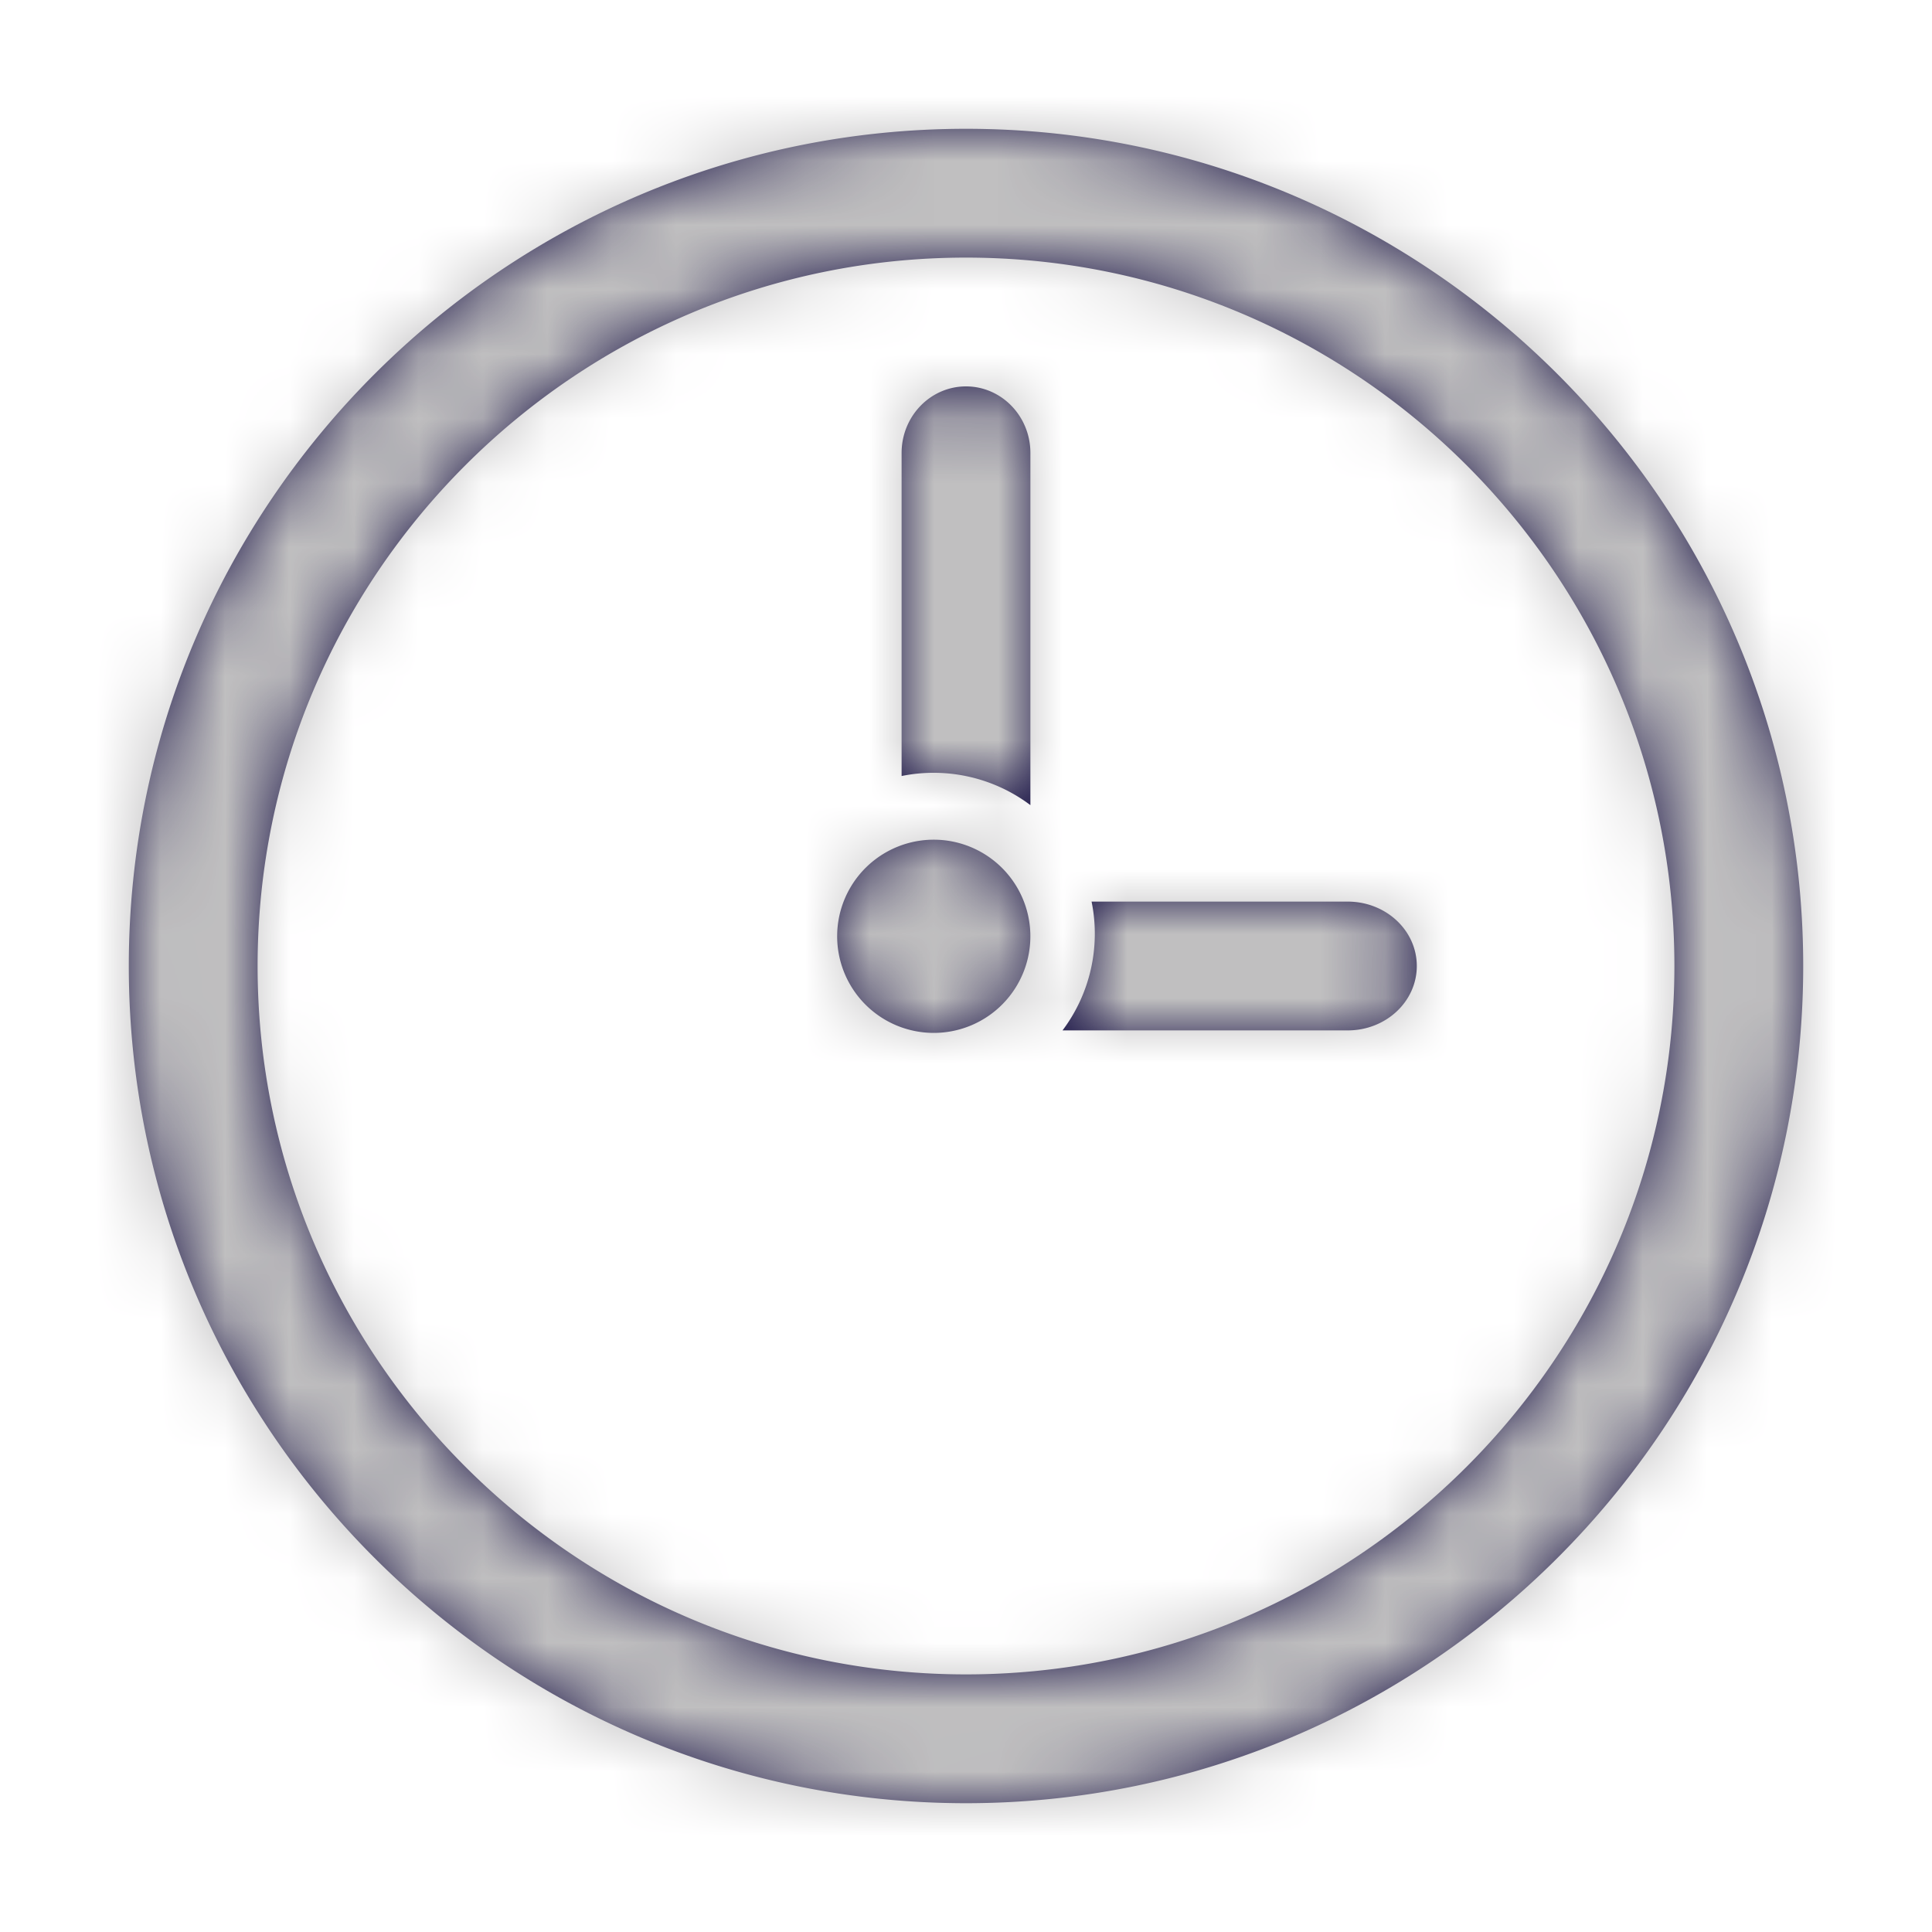 <svg xmlns="http://www.w3.org/2000/svg" xmlns:xlink="http://www.w3.org/1999/xlink" width="30" height="30" viewBox="0 0 30 30">
    <defs>
        <path id="a" d="M15 4C8.935 4 4 8.934 4 15s4.935 11 11 11 11-4.934 11-11S21.065 4 15 4m1 8.502V7.034C16 6.463 15.552 6 15 6s-1 .463-1 1.034v5.016a2.499 2.499 0 0 1 2 .452zM16.499 16h4.428C21.52 16 22 15.553 22 15c0-.553-.48-1-1.073-1H16.95a2.499 2.499 0 0 1-.451 2zM15 28C7.832 28 2 22.168 2 15 2 7.834 7.832 2 15 2s13 5.833 13 13c0 7.168-5.832 13-13 13zm-2-13.5a1.5 1.5 0 1 0 2.999 0 1.5 1.5 0 0 0-2.999 0z"/>
    </defs>
    <g fill="none" fill-rule="evenodd">
        <mask id="b" fill="#fff">
            <use xlink:href="#a"/>
        </mask>
        <use fill="#1A1446" fill-rule="nonzero" xlink:href="#a"/>
        <g fill="#C0BFC0" mask="url(#b)">
            <path d="M0 0h30v30H0z"/>
        </g>
    </g>
</svg>
